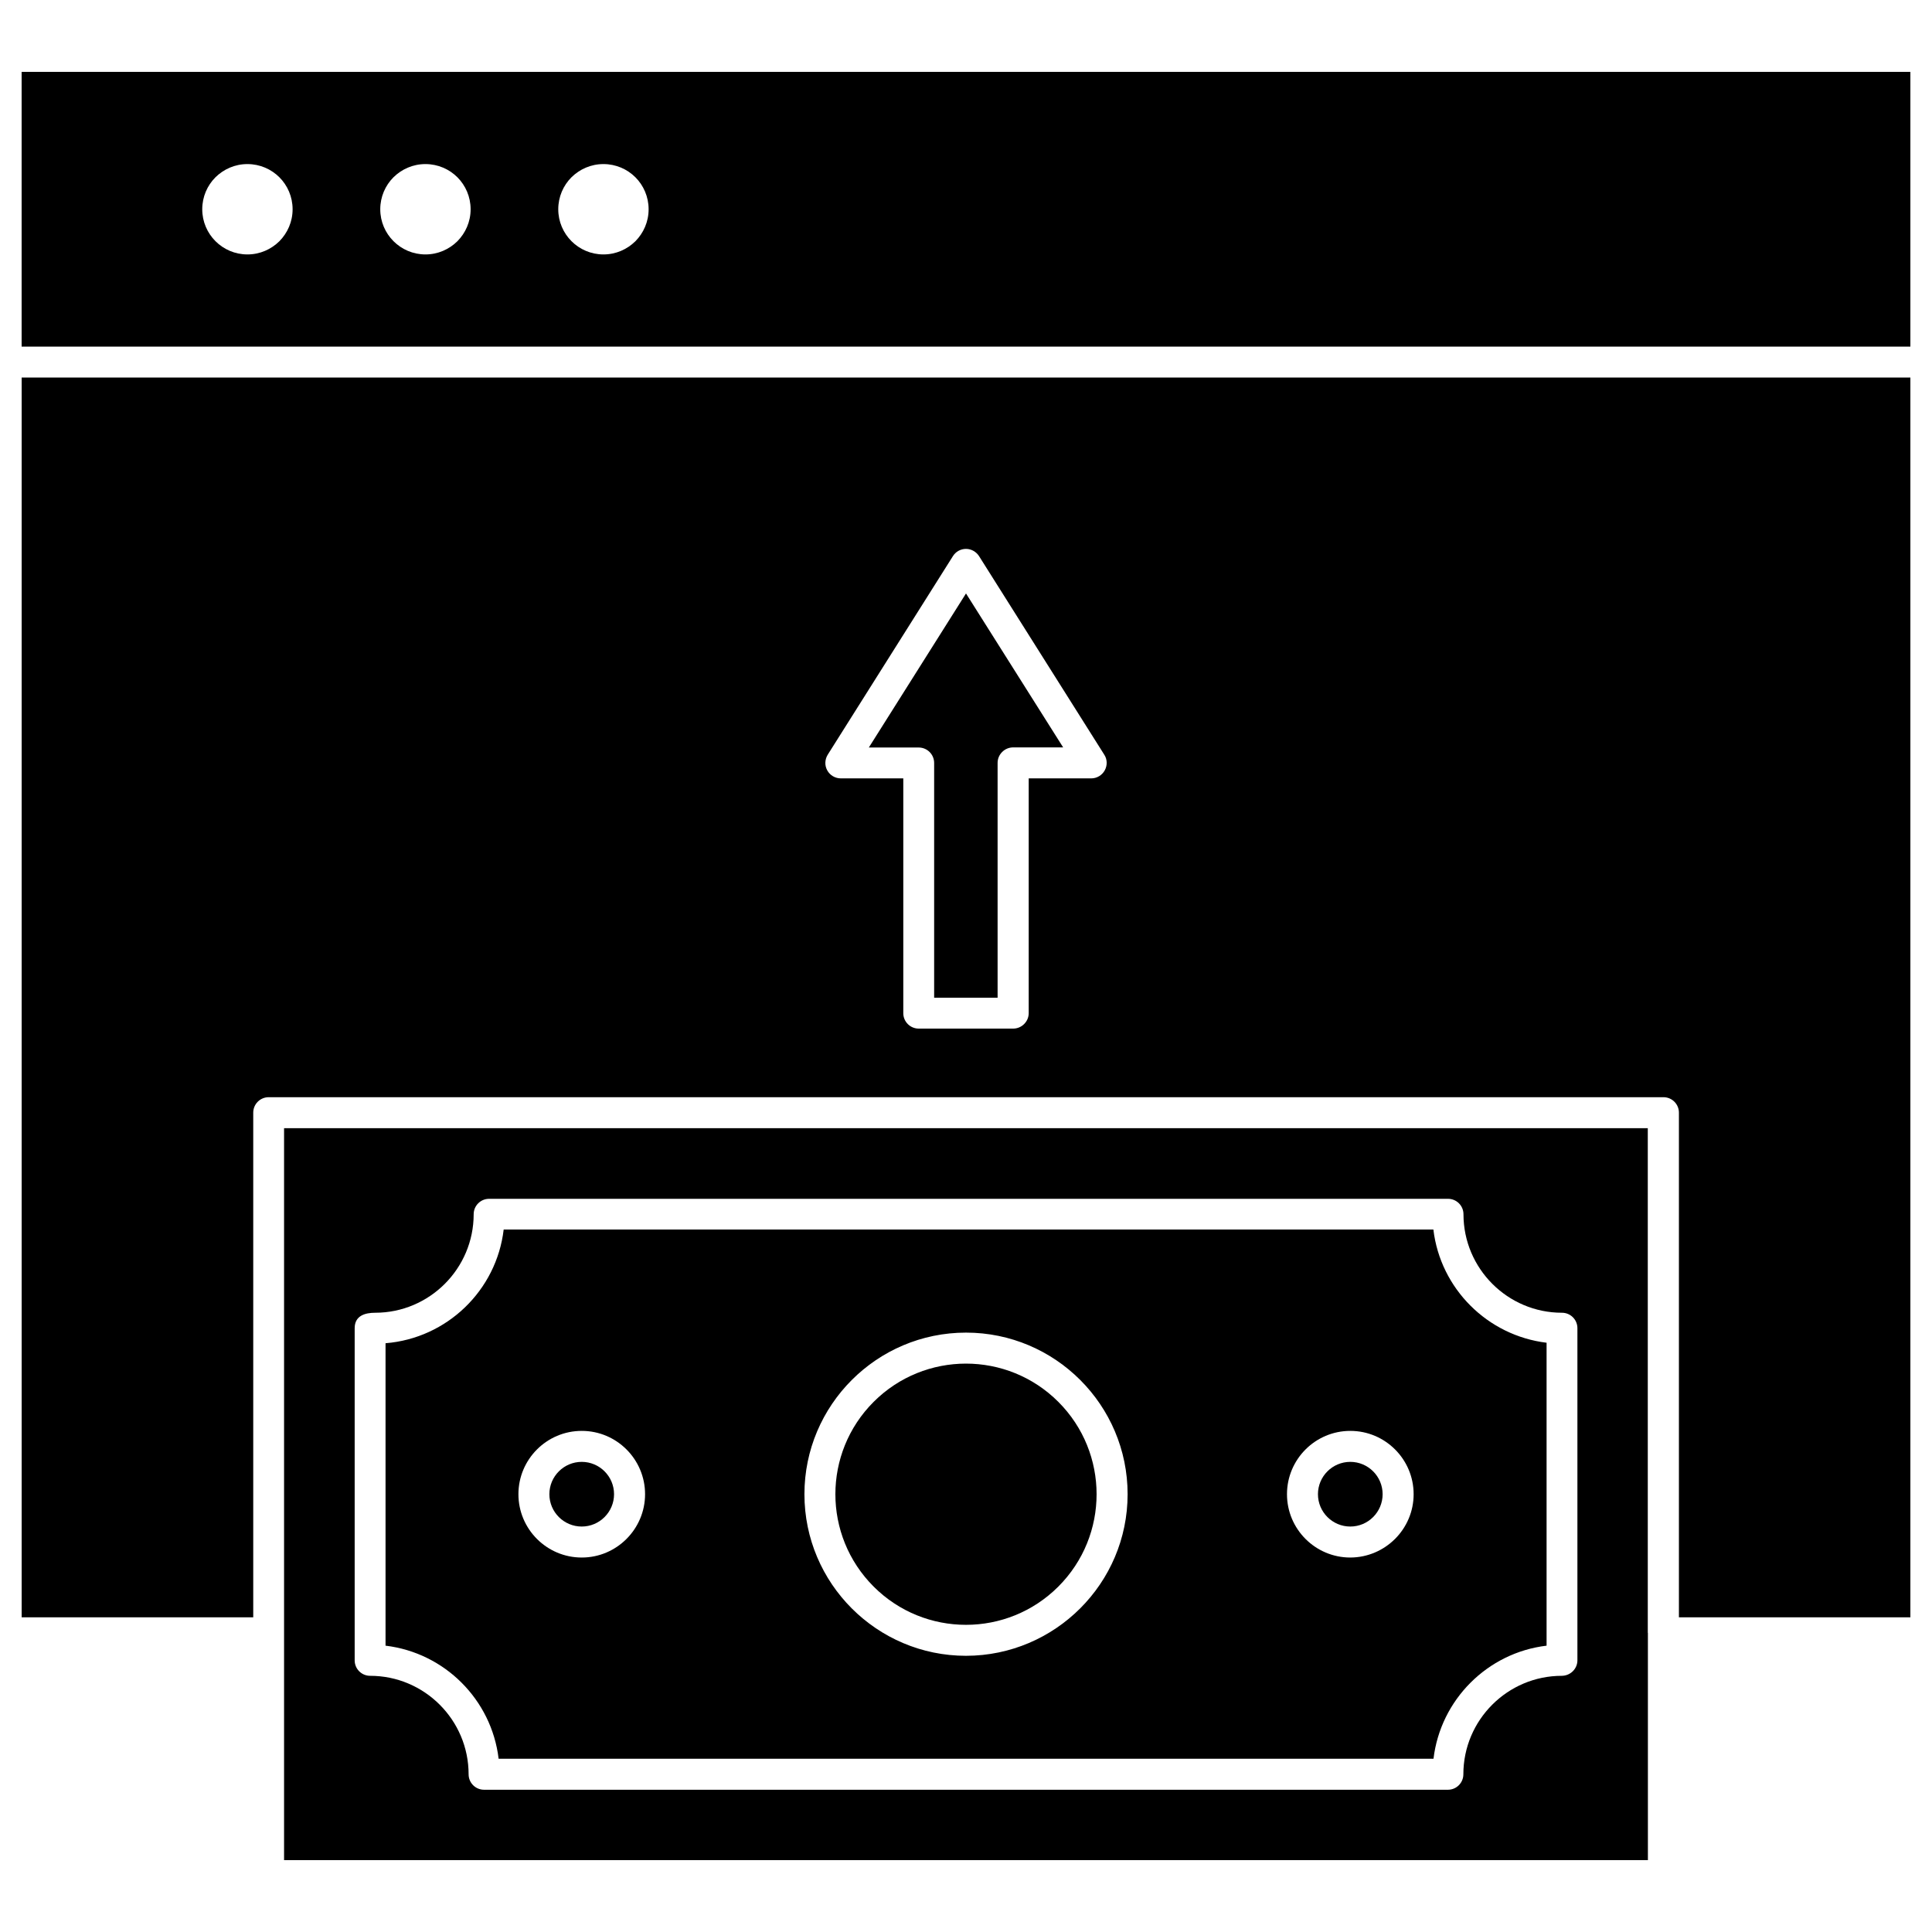 <?xml version="1.0" encoding="UTF-8"?>
<!-- Uploaded to: SVG Repo, www.svgrepo.com, Generator: SVG Repo Mixer Tools -->
<svg fill="#000000" width="800px" height="800px" version="1.1" viewBox="144 144 512 512" xmlns="http://www.w3.org/2000/svg">
 <g>
  <path d="m650.27 163.04v72.824h-500.54v-72.824zm-334.38 36.414c0-3.305-1.34-6.312-3.5-8.473-2.16-2.16-5.168-3.5-8.473-3.5-3.305 0-6.281 1.34-8.473 3.5-2.16 2.16-3.5 5.168-3.5 8.473 0 6.609 5.367 11.973 11.973 11.973 3.305 0 6.281-1.34 8.473-3.5 2.16-2.191 3.5-5.168 3.5-8.473zm-47.172 0c0-3.305-1.34-6.312-3.5-8.473s-5.168-3.5-8.473-3.5c-3.305 0-6.281 1.34-8.473 3.5-2.16 2.16-3.5 5.168-3.5 8.473 0 6.609 5.367 11.973 11.973 11.973 3.305 0 6.281-1.34 8.473-3.5 2.156-2.191 3.5-5.168 3.5-8.473zm-47.176 0c0-3.305-1.34-6.312-3.5-8.473-2.16-2.16-5.168-3.5-8.473-3.5-3.305 0-6.281 1.34-8.473 3.5-2.16 2.16-3.5 5.168-3.5 8.473 0 6.609 5.367 11.973 11.973 11.973 3.305 0 6.281-1.34 8.473-3.5 2.16-2.191 3.5-5.168 3.5-8.473z"/>
  <path d="m400 301.27 25.746 40.797h-13.25c-1.078 0-2.125 0.426-2.91 1.211-0.785 0.785-1.211 1.801-1.211 2.91v62.223h-16.816v-62.223c0-2.258-1.832-4.09-4.09-4.09h-13.219z"/>
  <path d="m650.27 244.05v328.55h-61.34v-133.74c0-2.258-1.832-4.09-4.09-4.09h-369.64c-2.258 0-4.09 1.832-4.09 4.09v133.74h-61.371v-328.55zm-213.5 104.1c0.719-1.309 0.688-2.91-0.133-4.156l-33.172-52.602c-0.754-1.18-2.062-1.93-3.469-1.93s-2.715 0.719-3.469 1.93l-33.168 52.605c-0.785 1.277-0.852 2.848-0.133 4.156 0.719 1.309 2.094 2.125 3.598 2.125h16.555v62.223c0 2.258 1.832 4.09 4.09 4.09h25.027c1.078 0 2.125-0.426 2.91-1.211s1.211-1.801 1.211-2.91v-62.191h16.586c1.473 0 2.848-0.82 3.566-2.129z"/>
  <path d="m298.16 531.41c4.711 0 8.57 3.828 8.57 8.57 0 4.711-3.828 8.57-8.57 8.57-4.711 0-8.57-3.828-8.57-8.57s3.859-8.57 8.57-8.57z"/>
  <path d="m424.47 515.51c13.516 13.516 13.516 35.43 0 48.949-13.516 13.516-35.434 13.516-48.949 0-13.516-13.52-13.516-35.434 0-48.949 13.516-13.52 35.434-13.52 48.949 0"/>
  <path d="m501.84 531.41c4.711 0 8.57 3.828 8.57 8.57 0 4.711-3.828 8.57-8.57 8.57-4.711 0-8.57-3.828-8.57-8.57s3.859-8.57 8.57-8.57z"/>
  <path d="m580.71 576.72v60.227l-361.43 0.004v-193.97h361.4v133.74zm-18.68 7.266v-88.004c0-2.258-1.832-4.09-4.09-4.09-14.395 0-26.105-11.711-26.105-26.105 0-2.258-1.832-4.09-4.09-4.09h-254.13c-2.258 0-4.09 1.832-4.09 4.09 0 14.395-11.711 26.105-26.105 26.105-2.648 0-5.43 0.754-5.43 4.09v88.035c0 2.258 1.832 4.09 4.09 4.09 14.395 0 26.105 11.711 26.105 26.105 0 2.258 1.832 4.09 4.09 4.09h255.44c2.258 0 4.09-1.832 4.09-4.09 0-14.395 11.711-26.105 26.105-26.105 2.289-0.031 4.121-1.863 4.121-4.121z"/>
  <path d="m553.86 499.84v80.281c-15.672 1.863-28.102 14.328-29.969 29.969h-247.75c-1.863-15.672-14.328-28.102-29.969-29.969v-80.152c16.293-1.309 29.41-14.004 31.309-30.129h246.38c1.867 15.672 14.332 28.102 30 30zm-35.234 40.141c0-9.258-7.523-16.781-16.781-16.781-9.258 0-16.781 7.523-16.781 16.781s7.523 16.781 16.781 16.781c9.258-0.031 16.781-7.555 16.781-16.781zm-75.797 0c0-23.621-19.203-42.824-42.824-42.824s-42.824 19.203-42.824 42.824 19.203 42.824 42.824 42.824c23.617-0.031 42.824-19.234 42.824-42.824zm-127.88 0c0-9.258-7.523-16.781-16.781-16.781-9.258 0-16.781 7.523-16.781 16.781s7.523 16.781 16.781 16.781c9.254 0.004 16.781-7.555 16.781-16.781z"/>
 </g>
</svg>